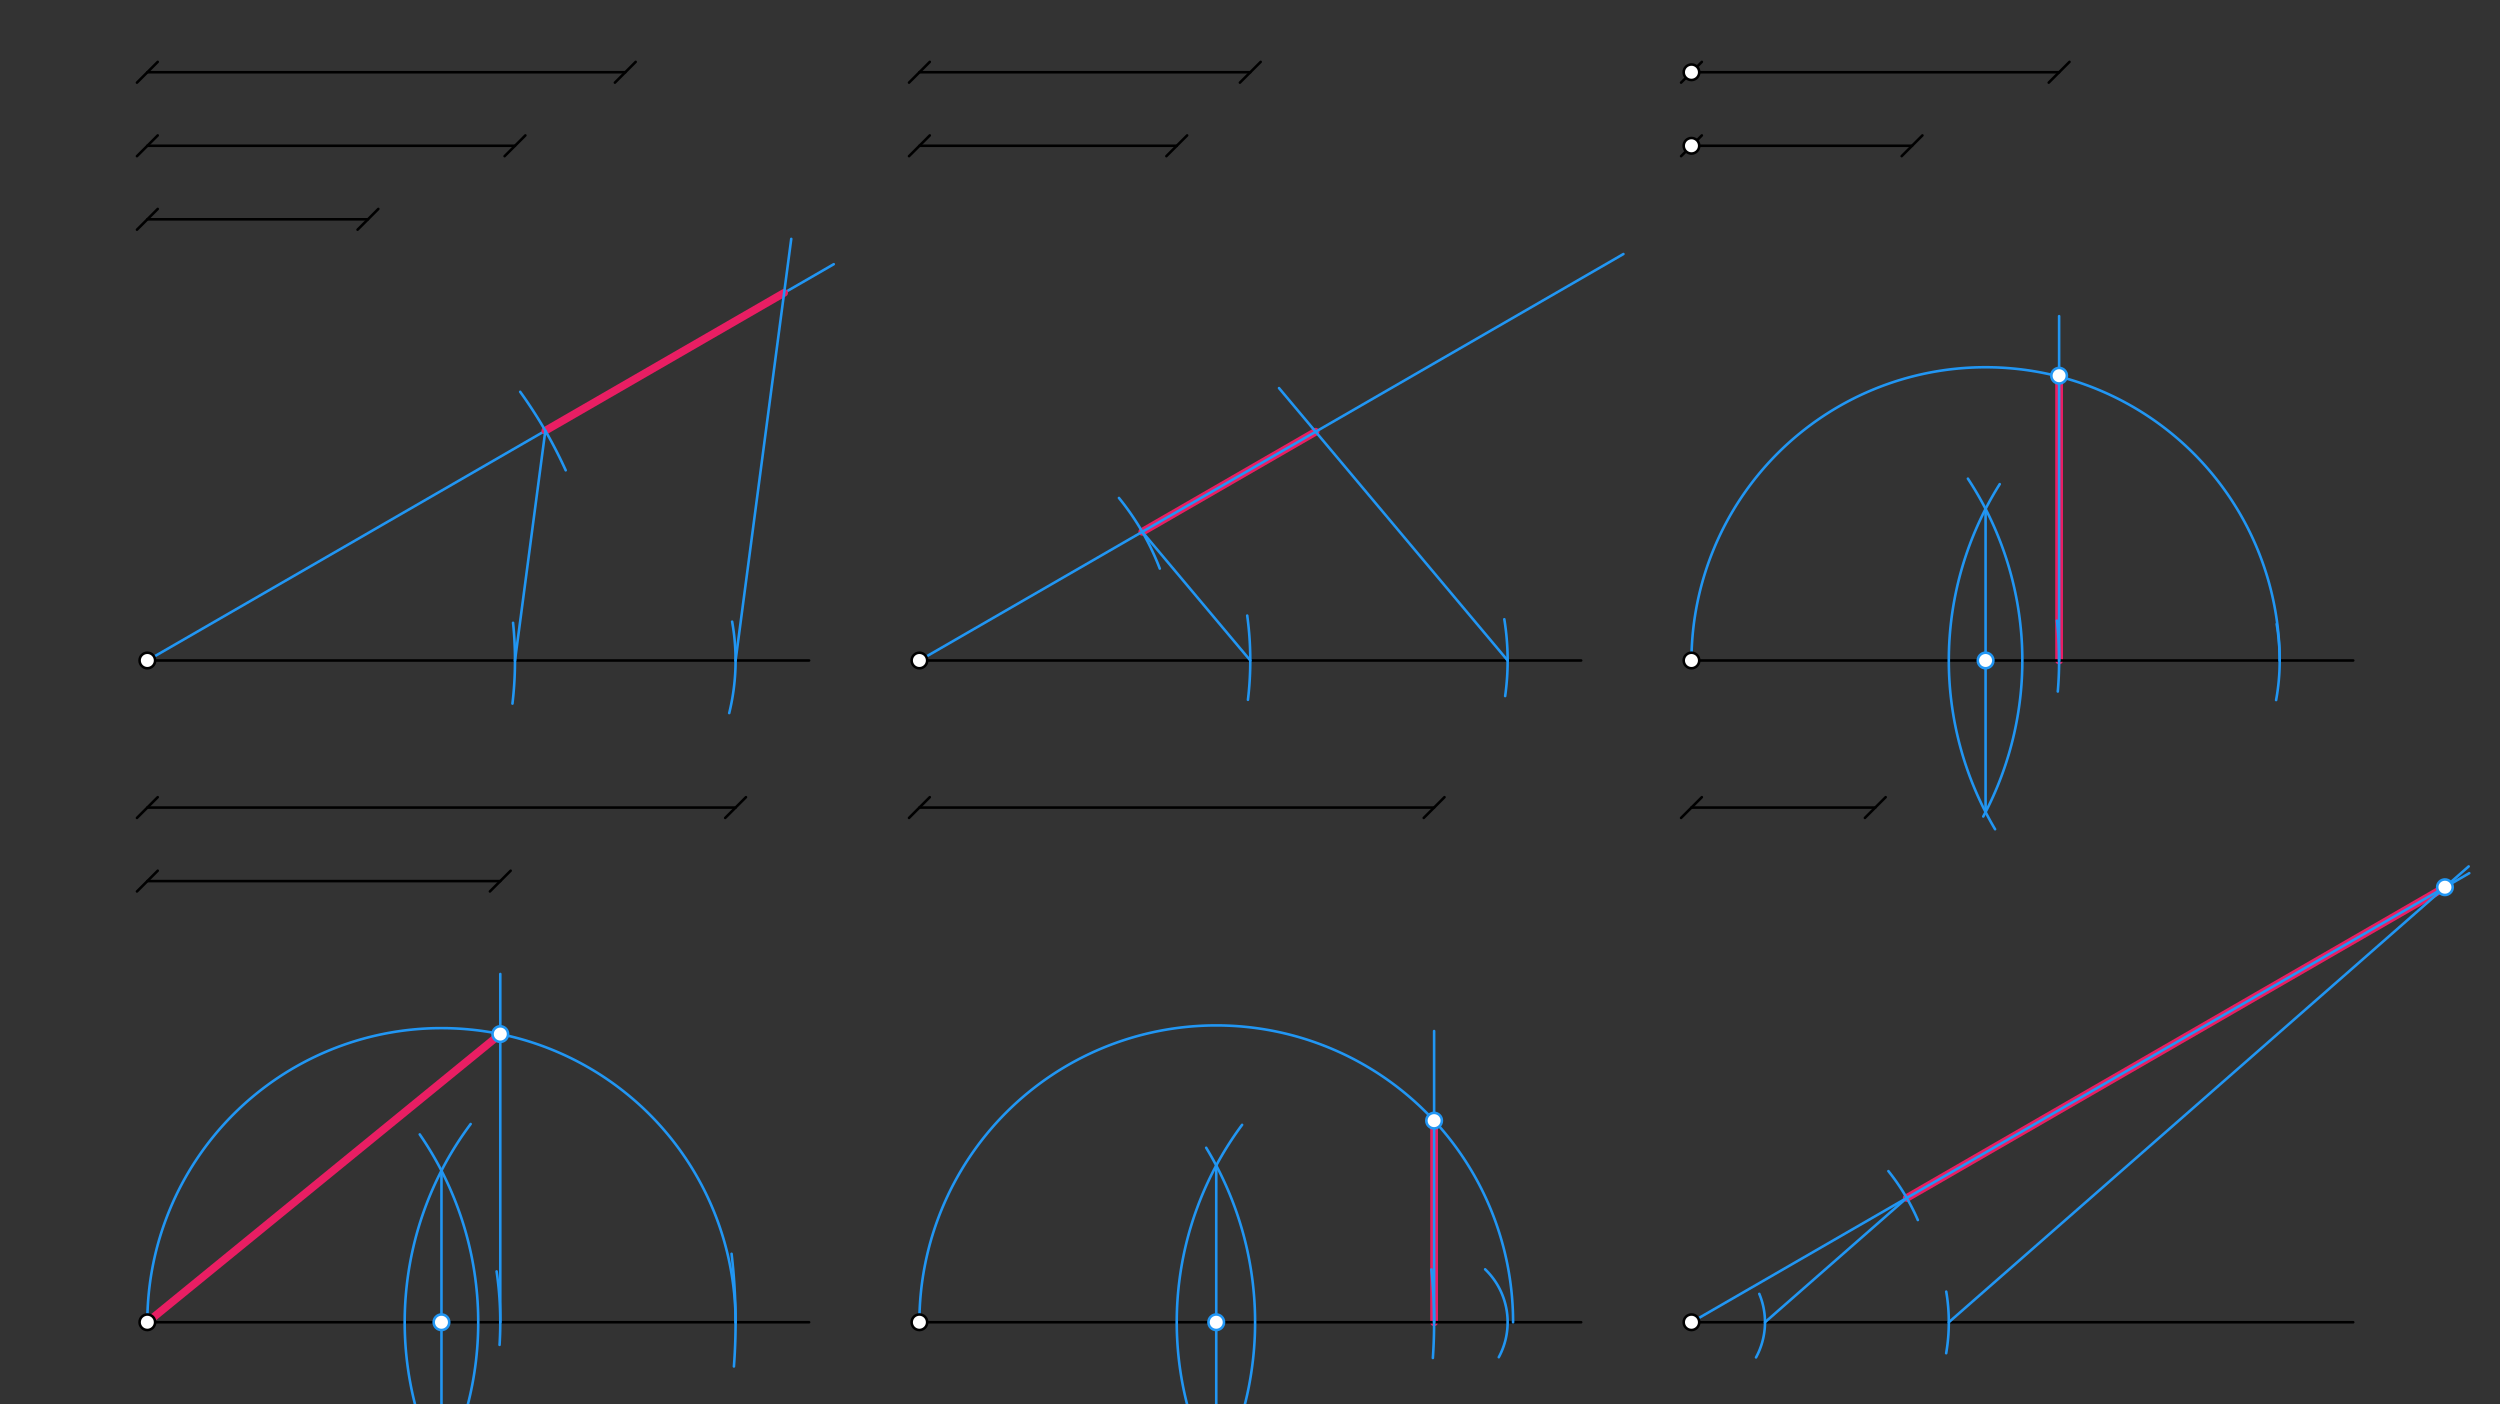 <svg xmlns="http://www.w3.org/2000/svg" class="svg--816" height="100%" preserveAspectRatio="xMidYMid meet" viewBox="0 0 963.78 541.417" width="100%"><rect x="0" y="0" width="963.78" height="541.417" fill="#333333" stroke="none"/><defs><marker id="marker-arrow" markerHeight="16" markerUnits="userSpaceOnUse" markerWidth="24" orient="auto-start-reverse" refX="24" refY="4" viewBox="0 0 24 8"><path d="M 0 0 L 24 4 L 0 8 z" stroke="inherit"></path></marker></defs><g class="aux-layer--949"><g class="element--733"><line stroke="#2196F3" stroke-dasharray="none" stroke-linecap="round" stroke-width="1" x1="56.803" x2="321.416" y1="254.626" y2="101.852"></line></g><g class="element--733"><line stroke="#E91E63" stroke-dasharray="none" stroke-linecap="round" stroke-width="3" x1="210.233" x2="302.291" y1="166.043" y2="112.894"></line></g><g class="element--733"><line stroke="#E91E63" stroke-dasharray="none" stroke-linecap="round" stroke-width="3" x1="440.362" x2="507.189" y1="205.02" y2="166.437"></line></g><g class="element--733"><line stroke="#E91E63" stroke-dasharray="none" stroke-linecap="round" stroke-width="3" x1="793.811" x2="793.811" y1="144.84" y2="254.626"></line></g><g class="element--733"><line stroke="#E91E63" stroke-dasharray="none" stroke-linecap="round" stroke-width="3" x1="56.803" x2="192.866" y1="509.744" y2="398.649"></line></g><g class="element--733"><line stroke="#E91E63" stroke-dasharray="none" stroke-linecap="round" stroke-width="3" x1="552.866" x2="552.866" y1="432.02" y2="509.744"></line></g><g class="element--733"><line stroke="#E91E63" stroke-dasharray="none" stroke-linecap="round" stroke-width="3" x1="735.072" x2="942.555" y1="461.828" y2="342.037"></line></g></g><g class="main-layer--75a"><g class="element--733"><line stroke="#000000" stroke-dasharray="none" stroke-linecap="round" stroke-width="1" x1="56.803" x2="241.055" y1="27.854" y2="27.854"></line><path d="M60.803,23.854 l-8,8" stroke="#000000" stroke-linecap="round" stroke-width="1" transform="rotate(0, 56.803, 27.854)"></path><path d="M245.055,23.854 l-8,8" stroke="#000000" stroke-linecap="round" stroke-width="1" transform="rotate(180, 241.055, 27.854)"></path></g><g class="element--733"><line stroke="#000000" stroke-dasharray="none" stroke-linecap="round" stroke-width="1" x1="56.803" x2="198.535" y1="56.201" y2="56.201"></line><path d="M60.803,52.201 l-8,8" stroke="#000000" stroke-linecap="round" stroke-width="1" transform="rotate(0, 56.803, 56.201)"></path><path d="M202.535,52.201 l-8,8" stroke="#000000" stroke-linecap="round" stroke-width="1" transform="rotate(180, 198.535, 56.201)"></path></g><g class="element--733"><line stroke="#000000" stroke-dasharray="none" stroke-linecap="round" stroke-width="1" x1="56.803" x2="141.843" y1="84.547" y2="84.547"></line><path d="M60.803,80.547 l-8,8" stroke="#000000" stroke-linecap="round" stroke-width="1" transform="rotate(0, 56.803, 84.547)"></path><path d="M145.843,80.547 l-8,8" stroke="#000000" stroke-linecap="round" stroke-width="1" transform="rotate(180, 141.843, 84.547)"></path></g><g class="element--733"><line stroke="#000000" stroke-dasharray="none" stroke-linecap="round" stroke-width="1" x1="311.921" x2="56.803" y1="254.626" y2="254.626"></line></g><g class="element--733"><line stroke="#000000" stroke-dasharray="none" stroke-linecap="round" stroke-width="1" x1="354.441" x2="609.559" y1="254.626" y2="254.626"></line></g><g class="element--733"><line stroke="#000000" stroke-dasharray="none" stroke-linecap="round" stroke-width="1" x1="652.079" x2="907.197" y1="254.626" y2="254.626"></line></g><g class="element--733"><line stroke="#000000" stroke-dasharray="none" stroke-linecap="round" stroke-width="1" x1="56.803" x2="311.921" y1="509.744" y2="509.744"></line></g><g class="element--733"><line stroke="#000000" stroke-dasharray="none" stroke-linecap="round" stroke-width="1" x1="354.441" x2="609.559" y1="509.744" y2="509.744"></line></g><g class="element--733"><line stroke="#000000" stroke-dasharray="none" stroke-linecap="round" stroke-width="1" x1="652.079" x2="907.197" y1="509.744" y2="509.744"></line></g><g class="element--733"><line stroke="#000000" stroke-dasharray="none" stroke-linecap="round" stroke-width="1" x1="354.441" x2="482" y1="27.854" y2="27.854"></line><path d="M358.441,23.854 l-8,8" stroke="#000000" stroke-linecap="round" stroke-width="1" transform="rotate(0, 354.441, 27.854)"></path><path d="M486,23.854 l-8,8" stroke="#000000" stroke-linecap="round" stroke-width="1" transform="rotate(180, 482, 27.854)"></path></g><g class="element--733"><line stroke="#000000" stroke-dasharray="none" stroke-linecap="round" stroke-width="1" x1="354.441" x2="453.654" y1="56.201" y2="56.201"></line><path d="M358.441,52.201 l-8,8" stroke="#000000" stroke-linecap="round" stroke-width="1" transform="rotate(0, 354.441, 56.201)"></path><path d="M457.654,52.201 l-8,8" stroke="#000000" stroke-linecap="round" stroke-width="1" transform="rotate(180, 453.654, 56.201)"></path></g><g class="element--733"><line stroke="#000000" stroke-dasharray="none" stroke-linecap="round" stroke-width="1" x1="652.079" x2="793.811" y1="27.854" y2="27.854"></line><path d="M656.079,23.854 l-8,8" stroke="#000000" stroke-linecap="round" stroke-width="1" transform="rotate(0, 652.079, 27.854)"></path><path d="M797.811,23.854 l-8,8" stroke="#000000" stroke-linecap="round" stroke-width="1" transform="rotate(180, 793.811, 27.854)"></path></g><g class="element--733"><line stroke="#000000" stroke-dasharray="none" stroke-linecap="round" stroke-width="1" x1="652.079" x2="737.118" y1="56.201" y2="56.201"></line><path d="M656.079,52.201 l-8,8" stroke="#000000" stroke-linecap="round" stroke-width="1" transform="rotate(0, 652.079, 56.201)"></path><path d="M741.118,52.201 l-8,8" stroke="#000000" stroke-linecap="round" stroke-width="1" transform="rotate(180, 737.118, 56.201)"></path></g><g class="element--733"><line stroke="#000000" stroke-dasharray="none" stroke-linecap="round" stroke-width="1" x1="56.803" x2="283.575" y1="311.319" y2="311.319"></line><path d="M60.803,307.319 l-8,8" stroke="#000000" stroke-linecap="round" stroke-width="1" transform="rotate(0, 56.803, 311.319)"></path><path d="M287.575,307.319 l-8,8" stroke="#000000" stroke-linecap="round" stroke-width="1" transform="rotate(180, 283.575, 311.319)"></path></g><g class="element--733"><line stroke="#000000" stroke-dasharray="none" stroke-linecap="round" stroke-width="1" x1="56.803" x2="192.866" y1="339.665" y2="339.665"></line><path d="M60.803,335.665 l-8,8" stroke="#000000" stroke-linecap="round" stroke-width="1" transform="rotate(0, 56.803, 339.665)"></path><path d="M196.866,335.665 l-8,8" stroke="#000000" stroke-linecap="round" stroke-width="1" transform="rotate(180, 192.866, 339.665)"></path></g><g class="element--733"><line stroke="#000000" stroke-dasharray="none" stroke-linecap="round" stroke-width="1" x1="354.441" x2="552.866" y1="311.319" y2="311.319"></line><path d="M358.441,307.319 l-8,8" stroke="#000000" stroke-linecap="round" stroke-width="1" transform="rotate(0, 354.441, 311.319)"></path><path d="M556.866,307.319 l-8,8" stroke="#000000" stroke-linecap="round" stroke-width="1" transform="rotate(180, 552.866, 311.319)"></path></g><g class="element--733"><line stroke="#000000" stroke-dasharray="none" stroke-linecap="round" stroke-width="1" x1="652.079" x2="722.945" y1="311.319" y2="311.319"></line><path d="M656.079,307.319 l-8,8" stroke="#000000" stroke-linecap="round" stroke-width="1" transform="rotate(0, 652.079, 311.319)"></path><path d="M726.945,307.319 l-8,8" stroke="#000000" stroke-linecap="round" stroke-width="1" transform="rotate(180, 722.945, 311.319)"></path></g><g class="element--733"><path d="M 197.79 240.111 A 141.732 141.732 0 0 1 197.558 271.241" fill="none" stroke="#2196F3" stroke-dasharray="none" stroke-linecap="round" stroke-width="1"></path></g><g class="element--733"><path d="M 282.248 239.66 A 85.039 85.039 0 0 1 281.124 274.895" fill="none" stroke="#2196F3" stroke-dasharray="none" stroke-linecap="round" stroke-width="1"></path></g><g class="element--733"><path d="M 200.54 151.053 A 177.165 177.165 0 0 1 218.082 181.301" fill="none" stroke="#2196F3" stroke-dasharray="none" stroke-linecap="round" stroke-width="1"></path></g><g class="element--733"><line stroke="#2196F3" stroke-dasharray="none" stroke-linecap="round" stroke-width="1" x1="198.535" x2="210.233" y1="254.626" y2="166.043"></line></g><g class="element--733"><line stroke="#2196F3" stroke-dasharray="none" stroke-linecap="round" stroke-width="1" x1="283.575" x2="305.037" y1="254.626" y2="92.096"></line></g><g class="element--733"><path d="M 480.82 237.319 A 127.559 127.559 0 0 1 481.097 269.775" fill="none" stroke="#2196F3" stroke-dasharray="none" stroke-linecap="round" stroke-width="1"></path></g><g class="element--733"><path d="M 579.931 238.732 A 99.213 99.213 0 0 1 580.26 268.338" fill="none" stroke="#2196F3" stroke-dasharray="none" stroke-linecap="round" stroke-width="1"></path></g><g class="element--733"><line stroke="#2196F3" stroke-dasharray="none" stroke-linecap="round" stroke-width="1" x1="354.441" x2="625.843" y1="254.626" y2="97.932"></line></g><g class="element--733"><path d="M 431.373 191.98 A 99.213 99.213 0 0 1 447.111 219.194" fill="none" stroke="#2196F3" stroke-dasharray="none" stroke-linecap="round" stroke-width="1"></path></g><g class="element--733"><line stroke="#2196F3" stroke-dasharray="none" stroke-linecap="round" stroke-width="1" x1="482" x2="440.362" y1="254.626" y2="205.02"></line></g><g class="element--733"><line stroke="#2196F3" stroke-dasharray="none" stroke-linecap="round" stroke-width="1" x1="581.213" x2="493.076" y1="254.626" y2="149.623"></line></g><g class="element--733"><path d="M 792.978 239.282 A 141.732 141.732 0 0 1 793.305 266.587" fill="none" stroke="#2196F3" stroke-dasharray="none" stroke-linecap="round" stroke-width="1"></path></g><g class="element--733"><path d="M 877.686 240.601 A 85.039 85.039 0 0 1 877.472 269.876" fill="none" stroke="#2196F3" stroke-dasharray="none" stroke-linecap="round" stroke-width="1"></path></g><g class="element--733"><path d="M 770.917 186.643 A 127.559 127.559 0 0 0 769.122 319.672" fill="none" stroke="#2196F3" stroke-dasharray="none" stroke-linecap="round" stroke-width="1"></path></g><g class="element--733"><path d="M 758.655 184.534 A 127.559 127.559 0 0 1 764.573 314.761" fill="none" stroke="#2196F3" stroke-dasharray="none" stroke-linecap="round" stroke-width="1"></path></g><g class="element--733"><line stroke="#2196F3" stroke-dasharray="none" stroke-linecap="round" stroke-width="1" x1="765.465" x2="765.465" y1="196.188" y2="313.064"></line></g><g class="element--733"><path d="M 652.079 254.626 A 113.386 113.386 0 0 1 878.85 254.626" fill="none" stroke="#2196F3" stroke-dasharray="none" stroke-linecap="round" stroke-width="1"></path></g><g class="element--733"><line stroke="#2196F3" stroke-dasharray="none" stroke-linecap="round" stroke-width="1" x1="793.811" x2="793.811" y1="254.626" y2="121.883"></line></g><g class="element--733"><path d="M 282.035 483.363 A 226.772 226.772 0 0 1 282.934 526.781" fill="none" stroke="#2196F3" stroke-dasharray="none" stroke-linecap="round" stroke-width="1"></path></g><g class="element--733"><path d="M 192.587 518.458 A 136.063 136.063 0 0 0 191.447 490.147" fill="none" stroke="#2196F3" stroke-dasharray="none" stroke-linecap="round" stroke-width="1"></path></g><g class="element--733"><path d="M 161.819 437.335 A 127.559 127.559 0 0 1 165.433 576.609" fill="none" stroke="#2196F3" stroke-dasharray="none" stroke-linecap="round" stroke-width="1"></path></g><g class="element--733"><path d="M 181.437 433.33 A 127.559 127.559 0 1 0 397.624 566.876" fill="none" stroke="#2196F3" stroke-dasharray="none" stroke-linecap="round" stroke-width="1"></path></g><g class="element--733"><line stroke="#2196F3" stroke-dasharray="none" stroke-linecap="round" stroke-width="1" x1="170.189" x2="170.189" y1="451.306" y2="593.038"></line></g><g class="element--733"><path d="M 56.803 509.744 A 113.386 113.386 0 0 1 283.575 509.744" fill="none" stroke="#2196F3" stroke-dasharray="none" stroke-linecap="round" stroke-width="1"></path></g><g class="element--733"><line stroke="#2196F3" stroke-dasharray="none" stroke-linecap="round" stroke-width="1" x1="192.866" x2="192.866" y1="509.744" y2="375.484"></line></g><g class="element--733"><path d="M 551.82 489.4 A 198.425 198.425 0 0 1 552.388 523.511" fill="none" stroke="#2196F3" stroke-dasharray="none" stroke-linecap="round" stroke-width="1"></path></g><g class="element--733"><path d="M 572.539 489.336 A 28.346 28.346 0 0 1 577.805 523.218" fill="none" stroke="#2196F3" stroke-dasharray="none" stroke-linecap="round" stroke-width="1"></path></g><g class="element--733"><path d="M 465 442.484 A 129.411 129.411 0 0 1 478.106 547.878" fill="none" stroke="#2196F3" stroke-dasharray="none" stroke-linecap="round" stroke-width="1"></path></g><g class="element--733"><path d="M 478.838 433.647 A 127.559 127.559 0 0 0 458.61 544.957" fill="none" stroke="#2196F3" stroke-dasharray="none" stroke-linecap="round" stroke-width="1"></path></g><g class="element--733"><line stroke="#2196F3" stroke-dasharray="none" stroke-linecap="round" stroke-width="1" x1="468.876" x2="468.876" y1="449.314" y2="591.046"></line></g><g class="element--733"><path d="M 354.441 509.744 A 114.435 114.435 0 0 1 583.311 509.744" fill="none" stroke="#2196F3" stroke-dasharray="none" stroke-linecap="round" stroke-width="1"></path></g><g class="element--733"><line stroke="#2196F3" stroke-dasharray="none" stroke-linecap="round" stroke-width="1" x1="552.866" x2="552.866" y1="509.744" y2="397.484"></line></g><g class="element--733"><path d="M 678.23 498.806 A 28.346 28.346 0 0 1 676.977 523.295" fill="none" stroke="#2196F3" stroke-dasharray="none" stroke-linecap="round" stroke-width="1"></path></g><g class="element--733"><path d="M 750.301 497.94 A 70.866 70.866 0 0 1 750.279 521.678" fill="none" stroke="#2196F3" stroke-dasharray="none" stroke-linecap="round" stroke-width="1"></path></g><g class="element--733"><line stroke="#2196F3" stroke-dasharray="none" stroke-linecap="round" stroke-width="1" x1="652.079" x2="951.927" y1="509.744" y2="336.626"></line></g><g class="element--733"><path d="M 728 451.484 A 82.379 82.379 0 0 1 739.348 470.334" fill="none" stroke="#2196F3" stroke-dasharray="none" stroke-linecap="round" stroke-width="1"></path></g><g class="element--733"><line stroke="#2196F3" stroke-dasharray="none" stroke-linecap="round" stroke-width="1" x1="680.425" x2="735.072" y1="509.744" y2="461.828"></line></g><g class="element--733"><line stroke="#2196F3" stroke-dasharray="none" stroke-linecap="round" stroke-width="1" x1="751.291" x2="951.7" y1="509.744" y2="334.019"></line></g><g class="element--733"><circle cx="56.803" cy="254.626" r="3" stroke="#000000" stroke-width="1" fill="#ffffff"></circle>}</g><g class="element--733"><circle cx="354.441" cy="254.626" r="3" stroke="#000000" stroke-width="1" fill="#ffffff"></circle>}</g><g class="element--733"><circle cx="652.079" cy="254.626" r="3" stroke="#000000" stroke-width="1" fill="#ffffff"></circle>}</g><g class="element--733"><circle cx="56.803" cy="509.744" r="3" stroke="#000000" stroke-width="1" fill="#ffffff"></circle>}</g><g class="element--733"><circle cx="354.441" cy="509.744" r="3" stroke="#000000" stroke-width="1" fill="#ffffff"></circle>}</g><g class="element--733"><circle cx="652.079" cy="509.744" r="3" stroke="#000000" stroke-width="1" fill="#ffffff"></circle>}</g><g class="element--733"><circle cx="652.079" cy="27.854" r="3" stroke="#000000" stroke-width="1" fill="#ffffff"></circle>}</g><g class="element--733"><circle cx="652.079" cy="56.201" r="3" stroke="#000000" stroke-width="1" fill="#ffffff"></circle>}</g><g class="element--733"><circle cx="765.465" cy="254.626" r="3" stroke="#2196F3" stroke-width="1" fill="#ffffff"></circle>}</g><g class="element--733"><circle cx="793.811" cy="144.84" r="3" stroke="#2196F3" stroke-width="1" fill="#ffffff"></circle>}</g><g class="element--733"><circle cx="170.189" cy="509.744" r="3" stroke="#2196F3" stroke-width="1" fill="#ffffff"></circle>}</g><g class="element--733"><circle cx="192.866" cy="398.649" r="3" stroke="#2196F3" stroke-width="1" fill="#ffffff"></circle>}</g><g class="element--733"><circle cx="468.876" cy="509.744" r="3" stroke="#2196F3" stroke-width="1" fill="#ffffff"></circle>}</g><g class="element--733"><circle cx="552.866" cy="432.02" r="3" stroke="#2196F3" stroke-width="1" fill="#ffffff"></circle>}</g><g class="element--733"><circle cx="942.555" cy="342.037" r="3" stroke="#2196F3" stroke-width="1" fill="#ffffff"></circle>}</g></g><g class="snaps-layer--ac6"></g><g class="temp-layer--52d"></g></svg>